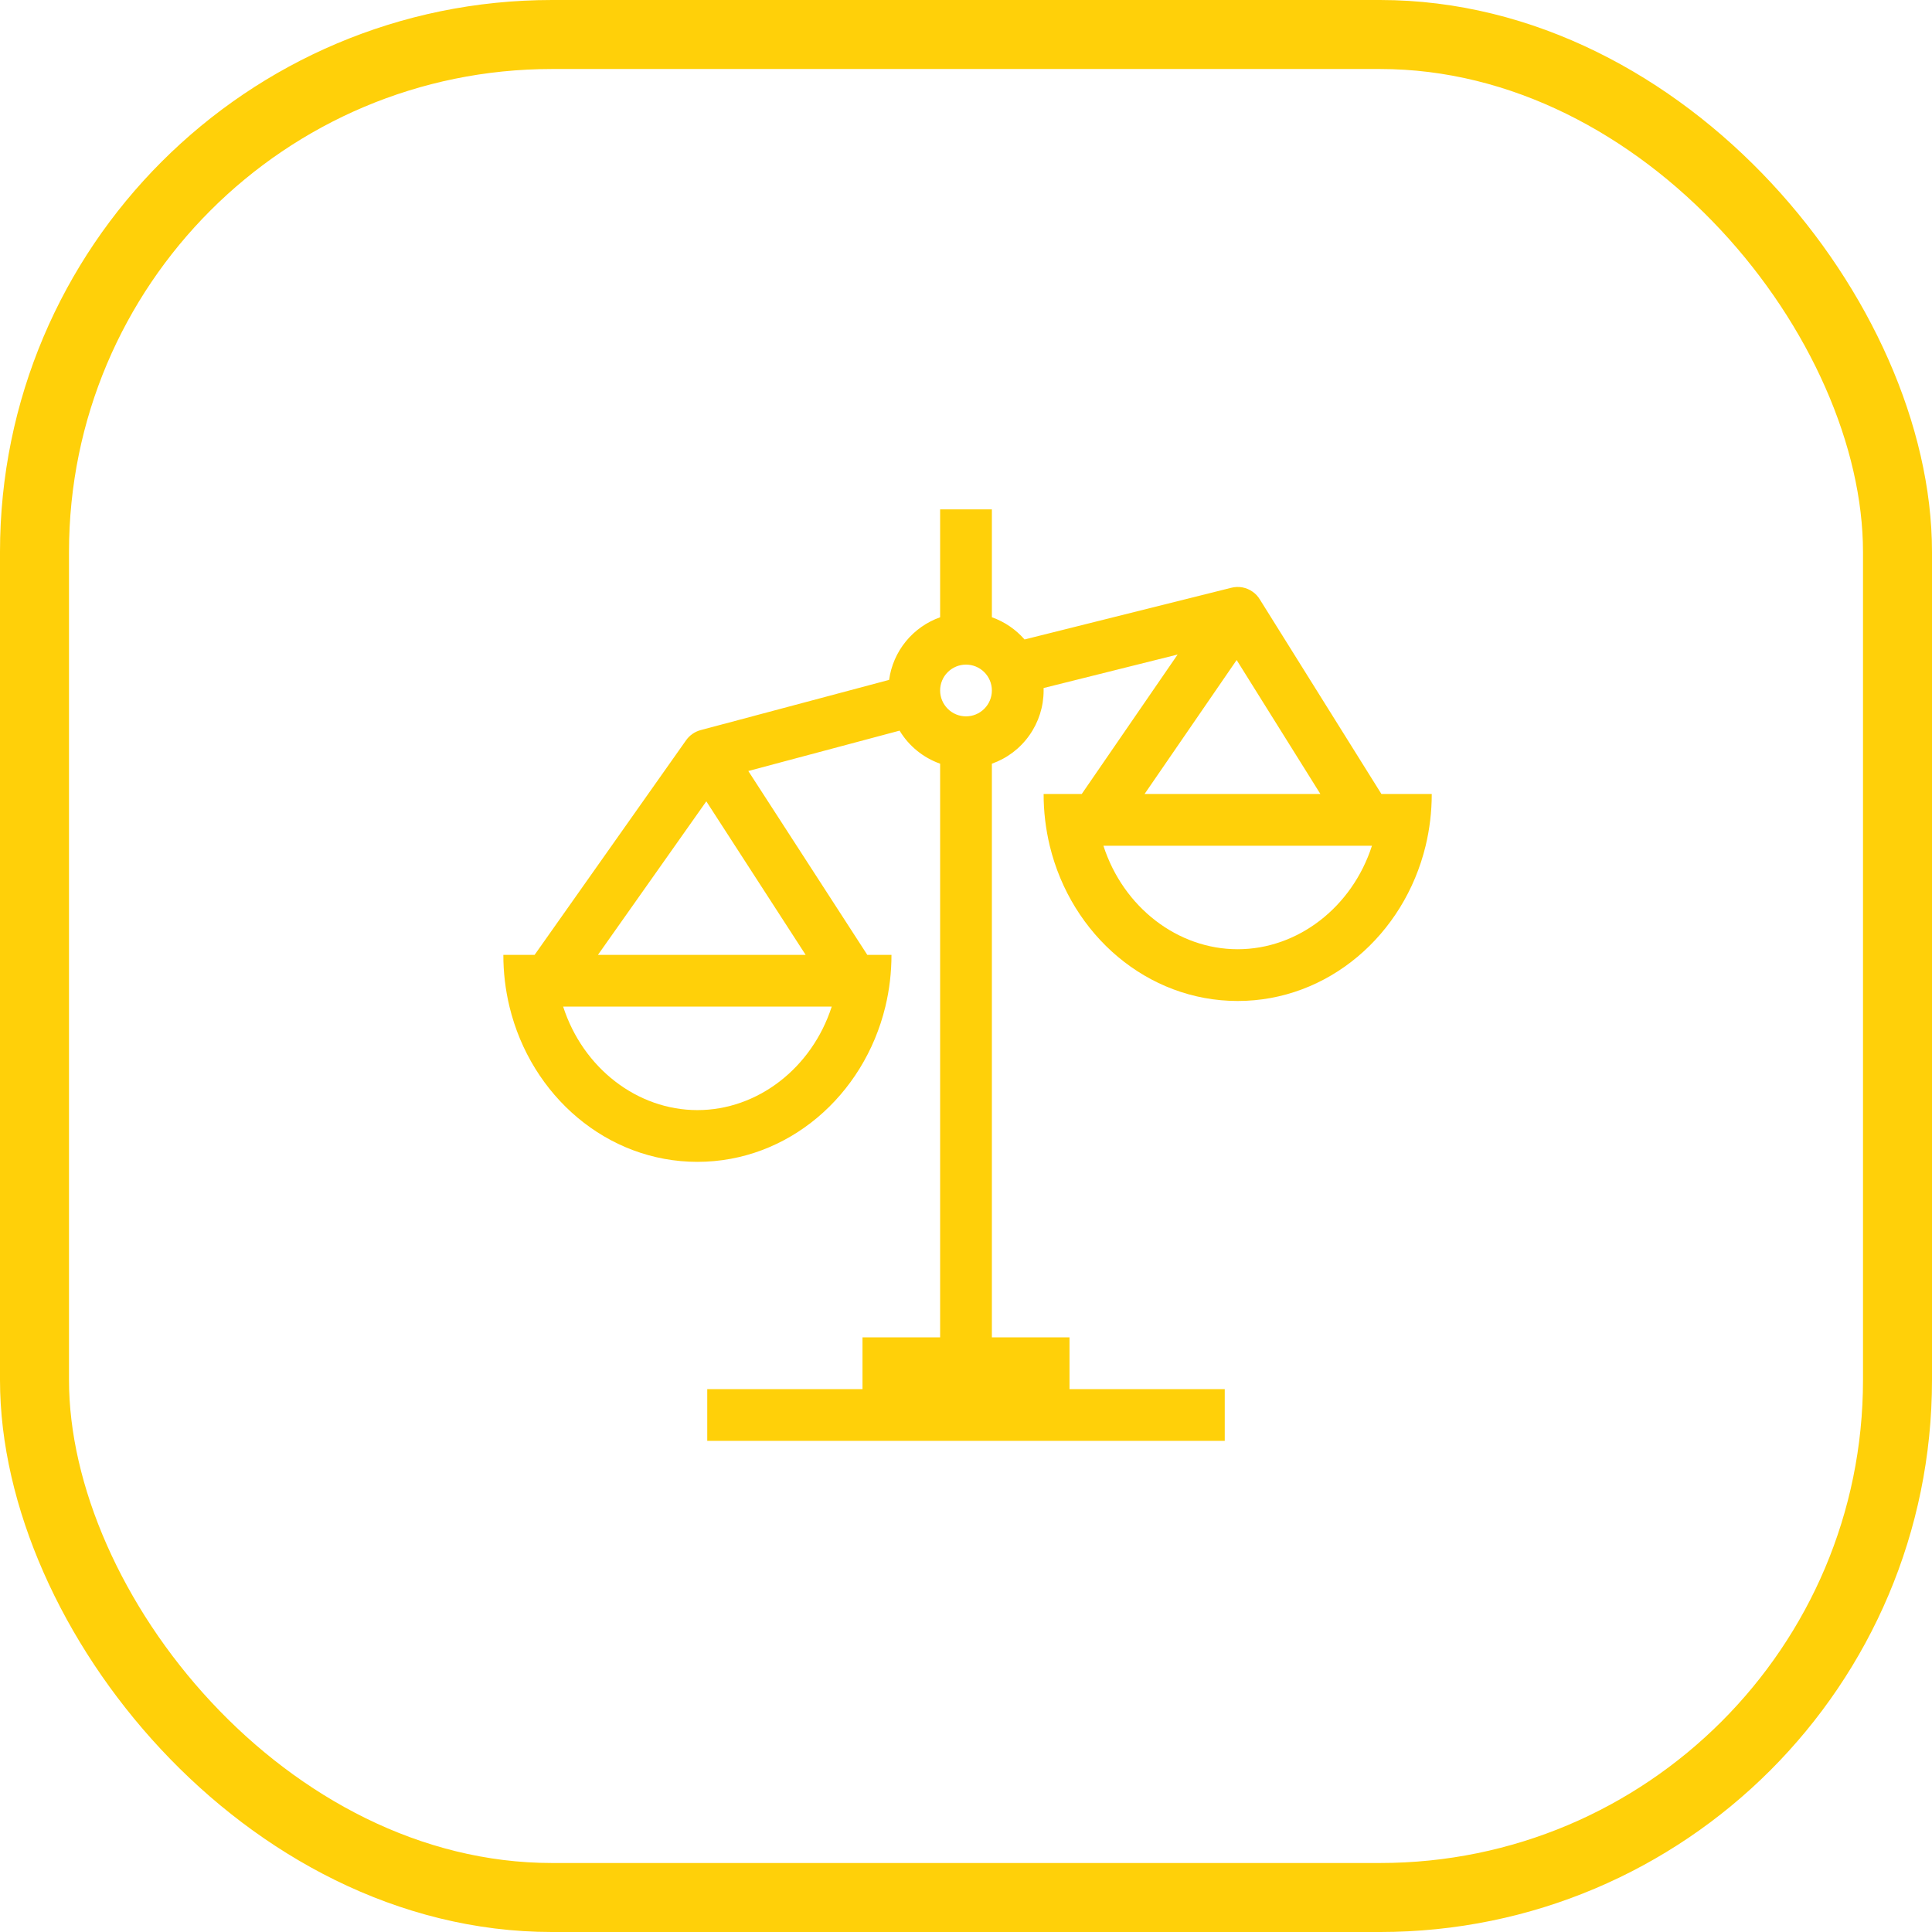 <svg width="56" height="56" viewBox="0 0 56 56" fill="none" xmlns="http://www.w3.org/2000/svg">
<rect x="1" y="1" width="54" height="54" rx="15" stroke="#FFD009" stroke-width="2"/>
<path fill-rule="evenodd" clip-rule="evenodd" d="M28.75 17.891C29.119 18.022 29.444 18.246 29.697 18.535L35.689 17.037C35.795 17.01 35.906 17.006 36.013 17.026C36.121 17.047 36.223 17.09 36.312 17.154C36.397 17.214 36.466 17.29 36.52 17.38L40.041 23.014H41.5V23.016C41.5 23.533 41.438 24.035 41.323 24.514C40.698 27.101 38.495 29.014 35.875 29.014C33.255 29.014 31.052 27.101 30.427 24.514C30.309 24.023 30.249 23.519 30.25 23.014H31.355L34.134 18.972L30.249 19.943L30.25 20.014C30.25 20.479 30.106 20.933 29.837 21.313C29.569 21.694 29.189 21.981 28.75 22.136V38.764H31V40.264H35.5V41.764H20.5V40.264H25V38.764H27.25V22.136C26.759 21.962 26.344 21.624 26.075 21.178L21.69 22.348L25.139 27.677H25.84V27.679C25.84 28.184 25.781 28.687 25.663 29.177C25.038 31.765 22.835 33.677 20.215 33.677C17.595 33.677 15.392 31.765 14.767 29.177C14.649 28.686 14.589 28.182 14.59 27.677H15.496L19.887 21.456C19.989 21.312 20.137 21.209 20.307 21.163L25.771 19.707C25.827 19.298 25.995 18.912 26.256 18.592C26.517 18.272 26.861 18.03 27.25 17.892V14.764H28.75V17.891ZM38.272 23.014L35.845 19.131L33.176 23.014H38.272ZM23.352 27.677L20.473 23.227L17.332 27.677H23.352ZM39.767 24.514C39.19 26.302 37.612 27.514 35.875 27.514C34.138 27.514 32.56 26.302 31.983 24.514H39.767ZM24.108 29.177C23.53 30.966 21.952 32.177 20.215 32.177C18.478 32.177 16.9 30.966 16.323 29.177H24.108ZM28 20.764C28.199 20.764 28.39 20.685 28.53 20.544C28.671 20.403 28.75 20.213 28.75 20.014C28.75 19.815 28.671 19.624 28.53 19.483C28.39 19.343 28.199 19.264 28 19.264C27.801 19.264 27.61 19.343 27.47 19.483C27.329 19.624 27.25 19.815 27.25 20.014C27.25 20.213 27.329 20.403 27.47 20.544C27.61 20.685 27.801 20.764 28 20.764Z" fill="#FFD009"/>
</svg>
